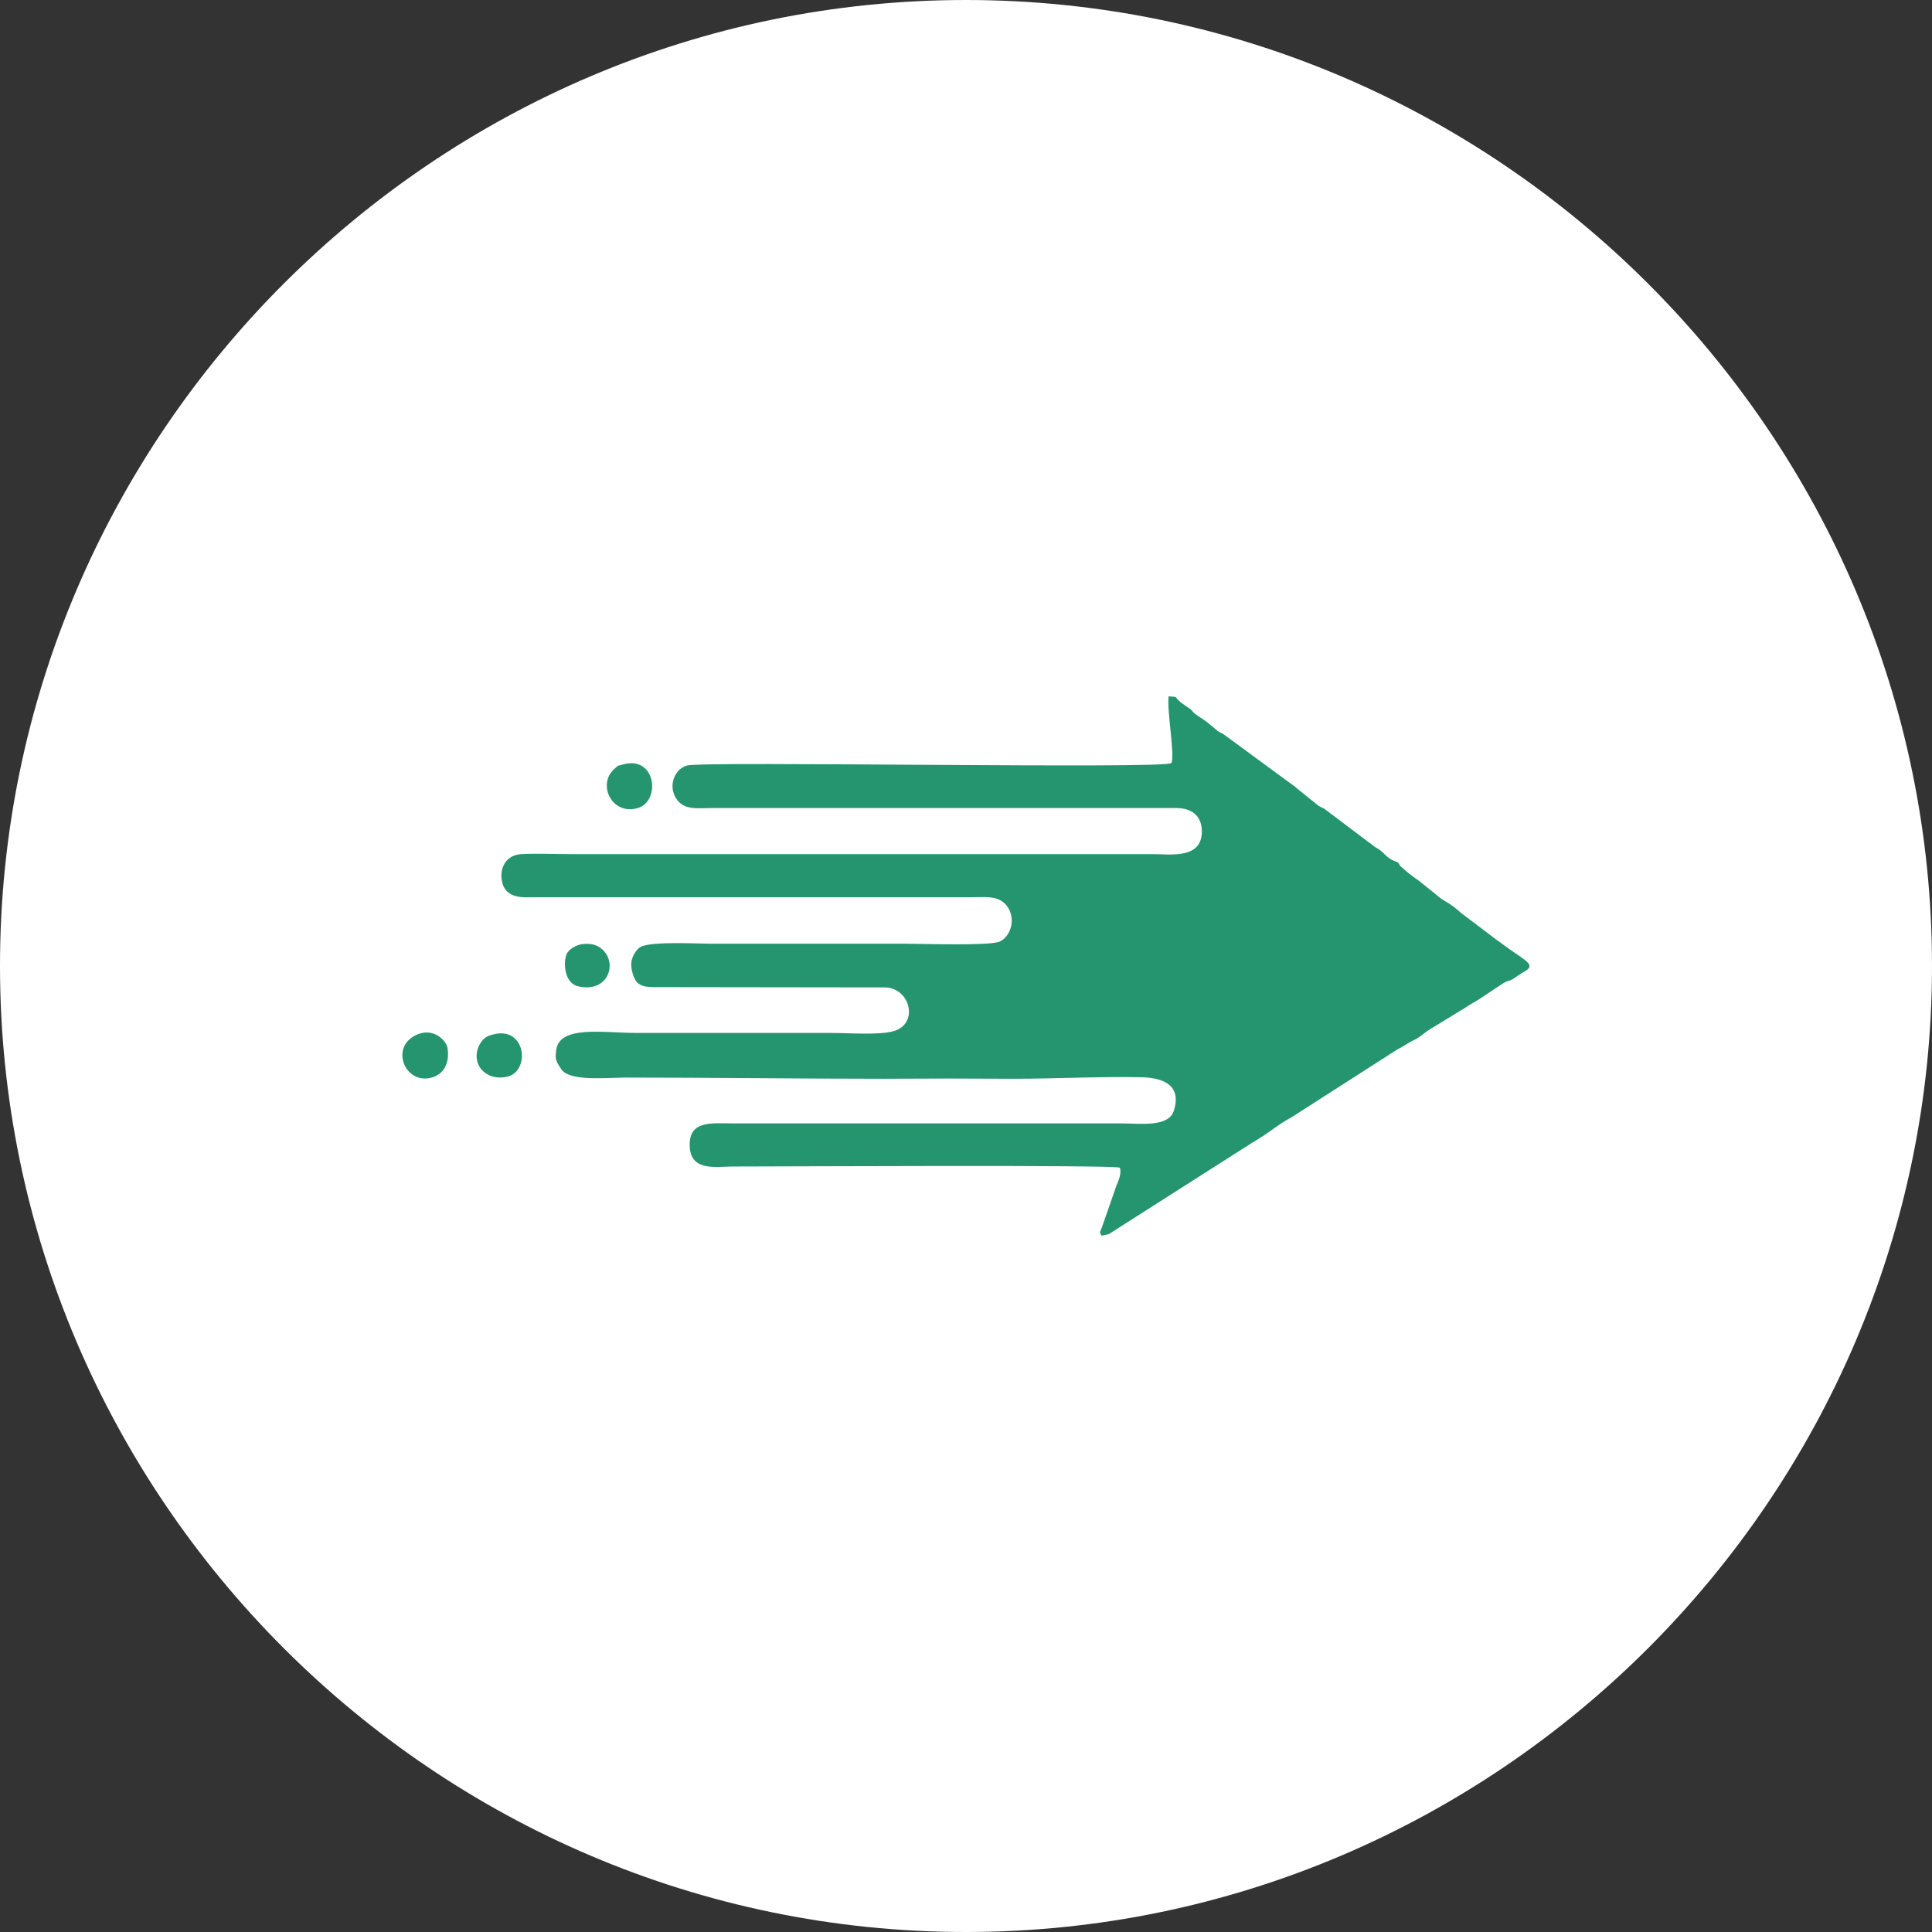<?xml version="1.0" encoding="UTF-8"?>
<!DOCTYPE svg PUBLIC "-//W3C//DTD SVG 1.1//EN" "http://www.w3.org/Graphics/SVG/1.1/DTD/svg11.dtd">
<!-- Creator: CorelDRAW 2017 -->
<svg xmlns="http://www.w3.org/2000/svg" xml:space="preserve" width="70px" height="70px" version="1.1" style="shape-rendering:geometricPrecision; text-rendering:geometricPrecision; image-rendering:optimizeQuality; fill-rule:evenodd; clip-rule:evenodd"
viewBox="0 0 64510 64510"
 xmlns:xlink="http://www.w3.org/1999/xlink">
 <rect x="0" y="0" width="64510" height="64510" fill="#333333" stroke="none"/>
 <defs>
  <style type="text/css">
   <![CDATA[
    .fil1 {fill:#259570}
    .fil0 {fill:white}
   ]]>
  </style>
 </defs>
 <g id="Layer_x0020_1">
  <g id="_2811330196560">
   <path class="fil0" d="M32250 0l0 0c17740,0 32260,14510 32260,32250l0 0c0,17740 -14520,32260 -32260,32260l0 0c-17740,0 -32250,-14520 -32250,-32260l0 0c0,-17740 14510,-32250 32250,-32250z"/>
   <path class="fil1" d="M29840 34430c-480,140 -1510,60 -2090,60l-6520 0c-1060,0 -2560,-270 -2660,580 -30,230 -20,330 80,490 10,20 90,140 110,170 310,370 1410,260 2100,250 2890,0 5770,40 8660,40 1440,-10 2890,-10 4330,0 1410,0 2880,-80 4280,-50 720,20 1340,270 1060,1130 -180,550 -1160,410 -1750,410l-12950 0c-710,0 -1480,-110 -1460,730 10,890 860,710 1460,710 1690,0 12790,-60 12900,40 70,150 -40,450 -110,590l-490 1410c-60,160 -90,130 -10,270l240 -50 4800 -3060c150,-80 110,-70 230,-140 350,-210 620,-460 1100,-720l3510 -2250c150,-70 290,-170 450,-260 90,-50 150,-70 240,-130 70,-40 140,-100 220,-160 130,-100 270,-180 420,-270l900 -550c150,-100 300,-190 460,-280l860 -570c260,-140 120,10 500,-260l140 -90c370,-200 280,-290 -310,-680l-380 -270c-80,-70 -100,-70 -190,-140l-1190 -900c-400,-360 -500,-350 -680,-490l-720 -580c-150,-100 -230,-170 -380,-280l-250 -220c-60,-90 -20,-60 -70,-110 -30,-30 -210,-50 -410,-240 -130,-130 -180,-180 -360,-280l-1670 -1260c-90,-60 -110,-50 -220,-120l-720 -580c-80,-80 -80,-70 -180,-140l-2260 -1660c-160,-100 -130,-40 -280,-180l-280 -230c-140,-110 -260,-170 -390,-270 -170,-140 -10,-70 -350,-290 -40,-30 -160,-110 -190,-150 -110,-90 -50,-70 -120,-130l-230 -20c-60,520 220,1990 90,2230 -210,200 -15650,-70 -16170,80 -400,110 -640,650 -370,1090 260,420 710,330 1270,330l15460 0c490,10 830,260 830,780 0,930 -1040,760 -1620,760l-19470 0c-530,0 -1110,-30 -1630,0 -490,20 -740,440 -650,900 110,620 780,540 1070,540l14530 0c580,0 1010,-80 1290,330 280,430 80,990 -270,1150 -360,150 -2630,70 -3210,70 -2160,0 -4310,0 -6470,0 -420,0 -2020,-90 -2330,120 -130,80 -270,310 -290,510 -20,180 60,520 190,660 150,150 360,160 610,160l7680 10c850,30 1120,1220 280,1460zm-10570 -2860c-150,60 -320,170 -370,340 -90,320 -30,910 390,1020 1120,270 1400,-980 640,-1350 -170,-80 -460,-90 -660,-10zm-2840 2980c-190,50 -290,120 -400,300 -200,330 -160,800 260,1030 170,90 380,130 650,70 780,-180 630,-1730 -510,-1400zm-2440 -30c-1030,370 -480,1750 460,1450 400,-130 570,-520 490,-990 -50,-240 -440,-640 -950,-460zm6790 -8990c-200,70 -80,-20 -250,130 -610,510 -110,1580 770,1320 770,-230 610,-1780 -520,-1450z"/>
  </g>
 </g>
</svg>
